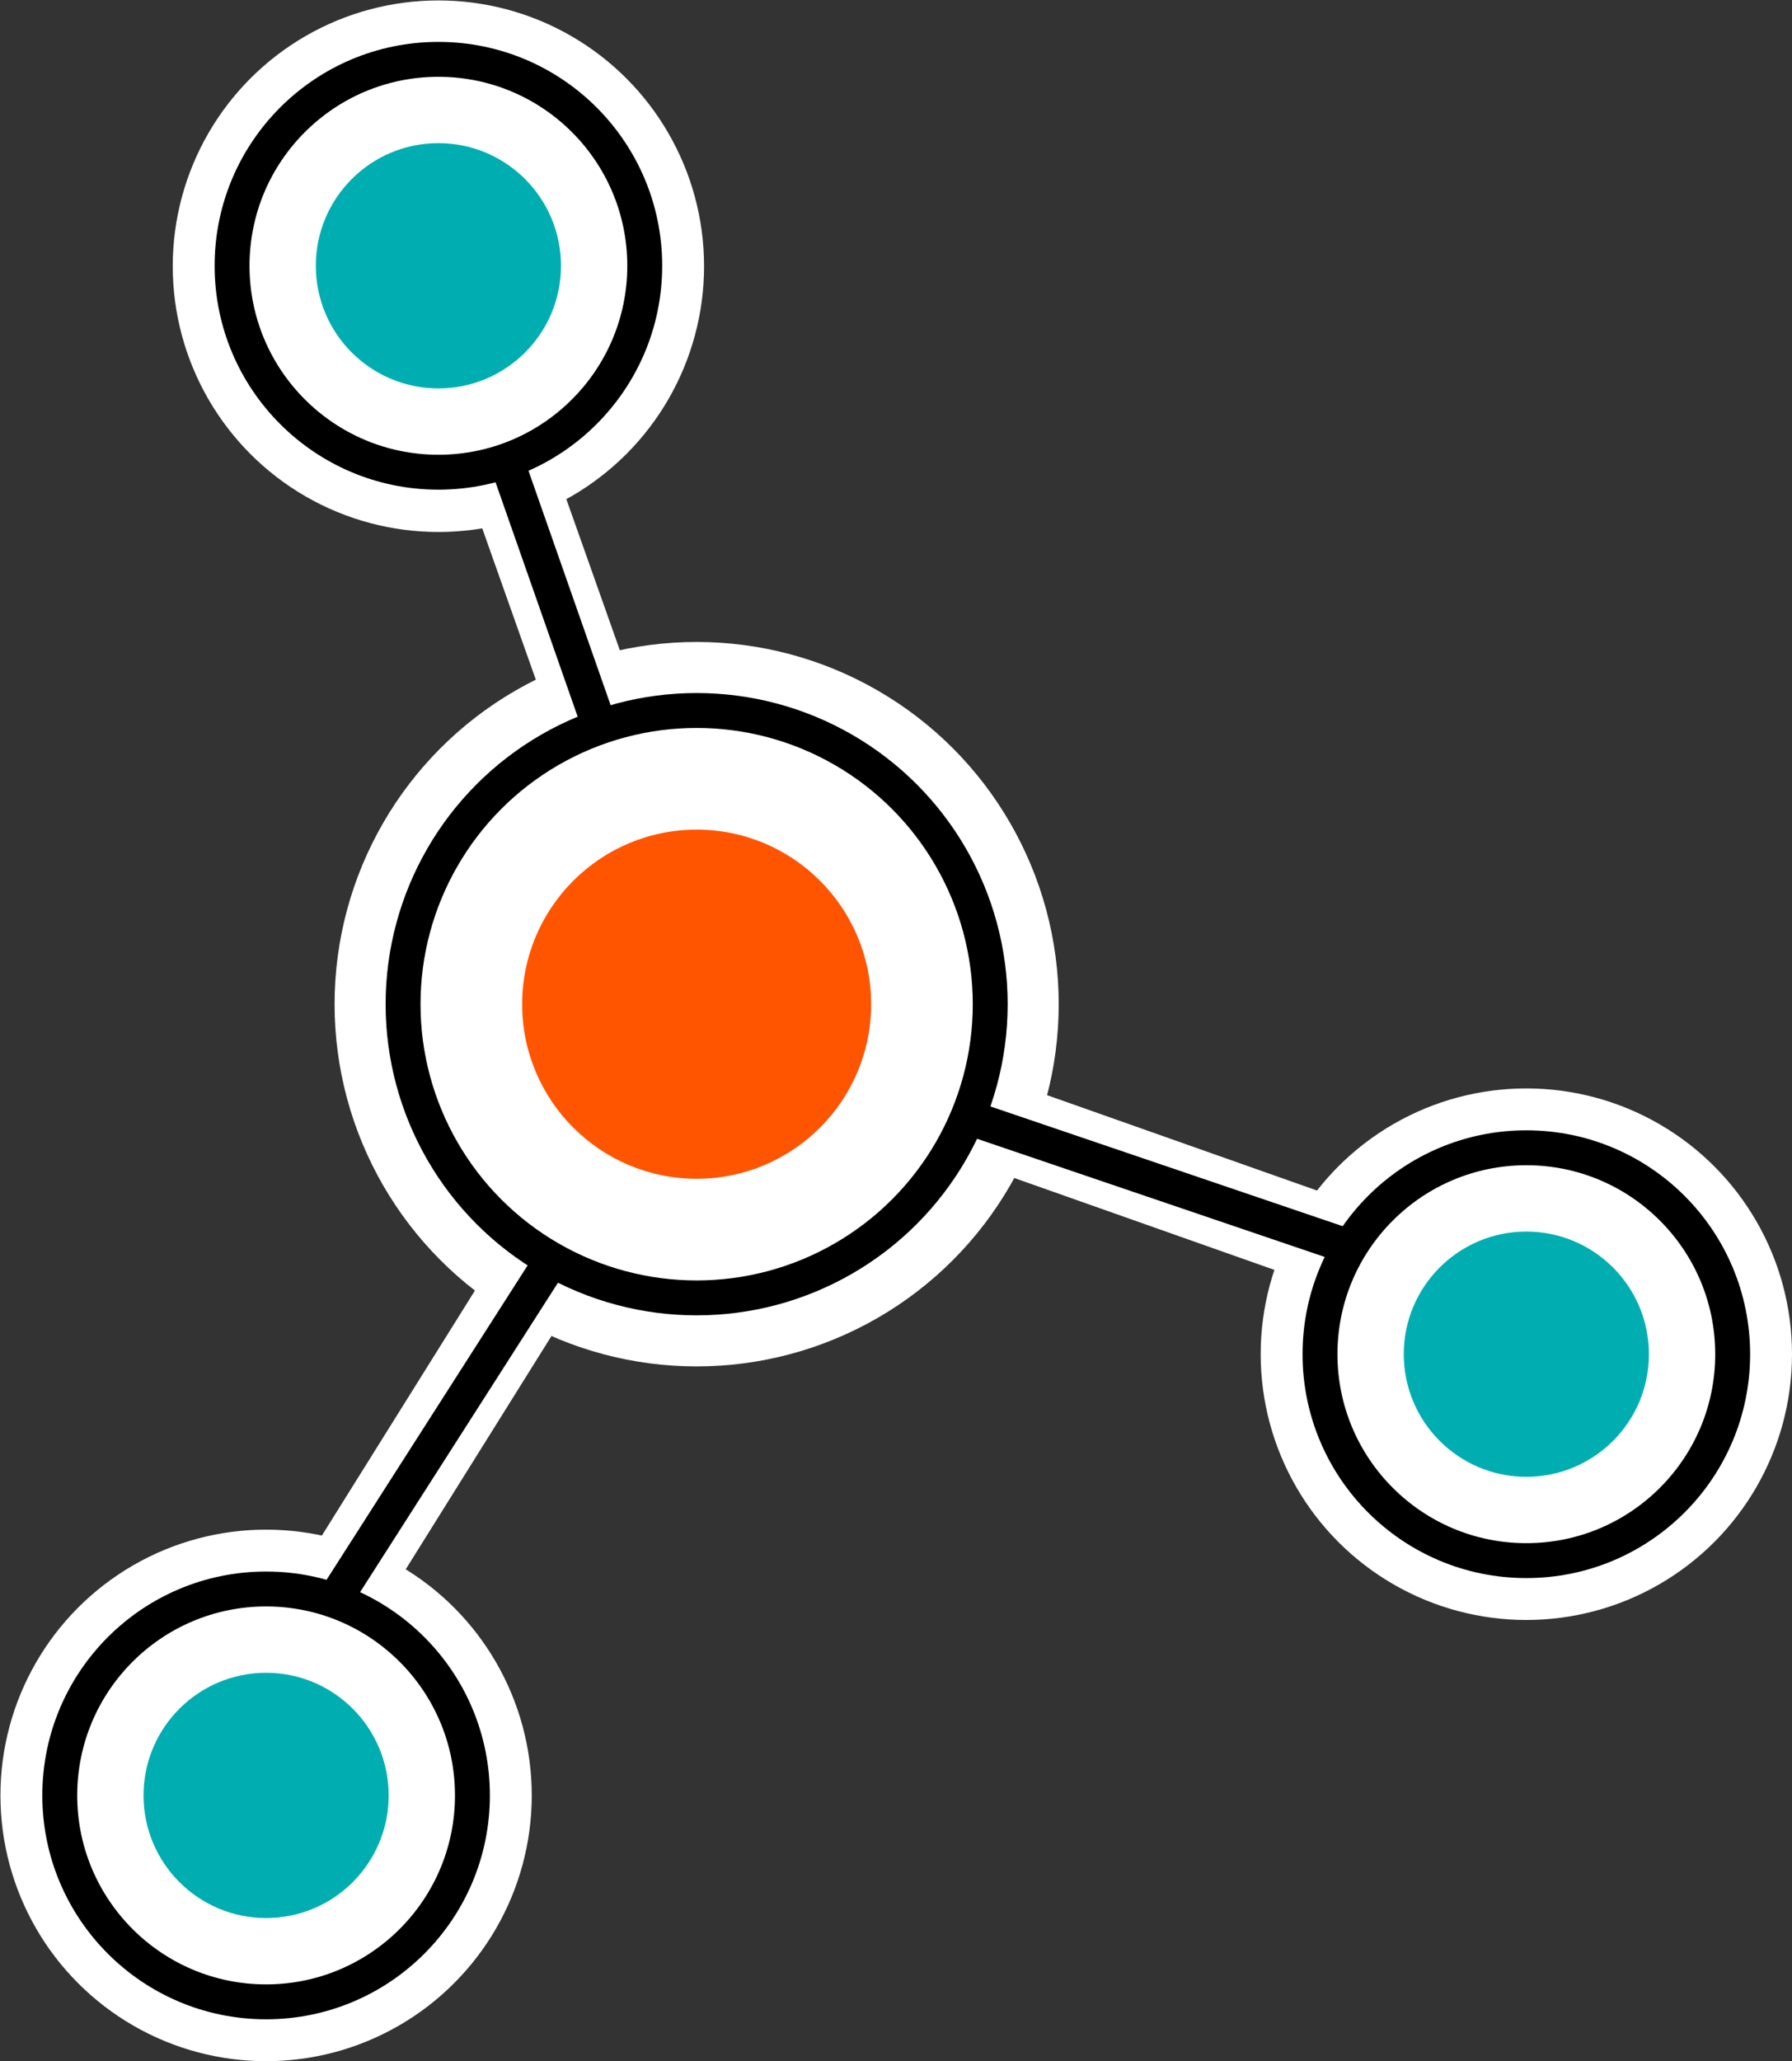 <svg version="1.0" id="amoniaMoleculeWhiteAndOrange" xmlns="http://www.w3.org/2000/svg" xmlns:xlink="http://www.w3.org/1999/xlink" x="0px" y="0px" viewBox="0 0 410.8 472.3" enable-background="new 0 0 410.8 472.3" xml:space="preserve"><rect x="0" y="0" width="410.8" height="472.3" fill="#333333" stroke="none"/><g id="amonia"><circle fill="#FFFFFF" cx="159.7" cy="230.1" r="83"/><rect x="228.8" y="261.5" transform="matrix(0.943 0.333 -0.333 0.943 105.716 -73.828)" fill="#FFFFFF" width="79.2" height="20.4"/><circle fill="#FFFFFF" cx="349.9" cy="310.3" r="60.9"/><circle fill="#FFFFFF" cx="61" cy="411.4" r="60.9"/><circle fill="#FFFFFF" cx="100.5" cy="61" r="60.9"/><rect x="61.2" y="317.8" transform="matrix(-0.53 0.848 -0.848 -0.53 432.308 416.335)" fill="#FFFFFF" width="79.2" height="20.4"/><rect x="89" y="131" transform="matrix(0.334 0.943 -0.943 0.334 218.722 -27.18)" fill="#FFFFFF" width="79.2" height="20.4"/><circle fill="#FFFFFF" stroke="#000000" stroke-width="8" stroke-miterlimit="10" cx="159.7" cy="230.1" r="67.3"/><circle fill="#FFFFFF" stroke="#000000" stroke-width="8" stroke-miterlimit="10" cx="349.9" cy="310.3" r="47.3"/><circle fill="#FFFFFF" stroke="#000000" stroke-width="8" stroke-miterlimit="10" cx="61" cy="411.4" r="47.3"/><line fill="none" stroke="#000000" stroke-width="8" stroke-miterlimit="10" x1="76.6" y1="366.7" x2="126.5" y2="288.7"/><line fill="none" stroke="#000000" stroke-width="8" stroke-miterlimit="10" x1="308.7" y1="285.5" x2="221" y2="255.7"/><circle fill="#FFFFFF" stroke="#000000" stroke-width="8" stroke-miterlimit="10" cx="100.5" cy="60.9" r="47.3"/><circle fill="#FF5500" cx="159.7" cy="230.1" r="40"/><circle fill="#00AEB2" cx="349.9" cy="310.3" r="28.1"/><circle fill="#00AEB2" cx="61" cy="411.4" r="28.1"/><circle fill="#00AEB2" cx="100.5" cy="60.9" r="28.1"/><line fill="none" stroke="#000000" stroke-width="8" stroke-miterlimit="10" x1="117.1" y1="108.4" x2="137.5" y2="166.6"/></g></svg>